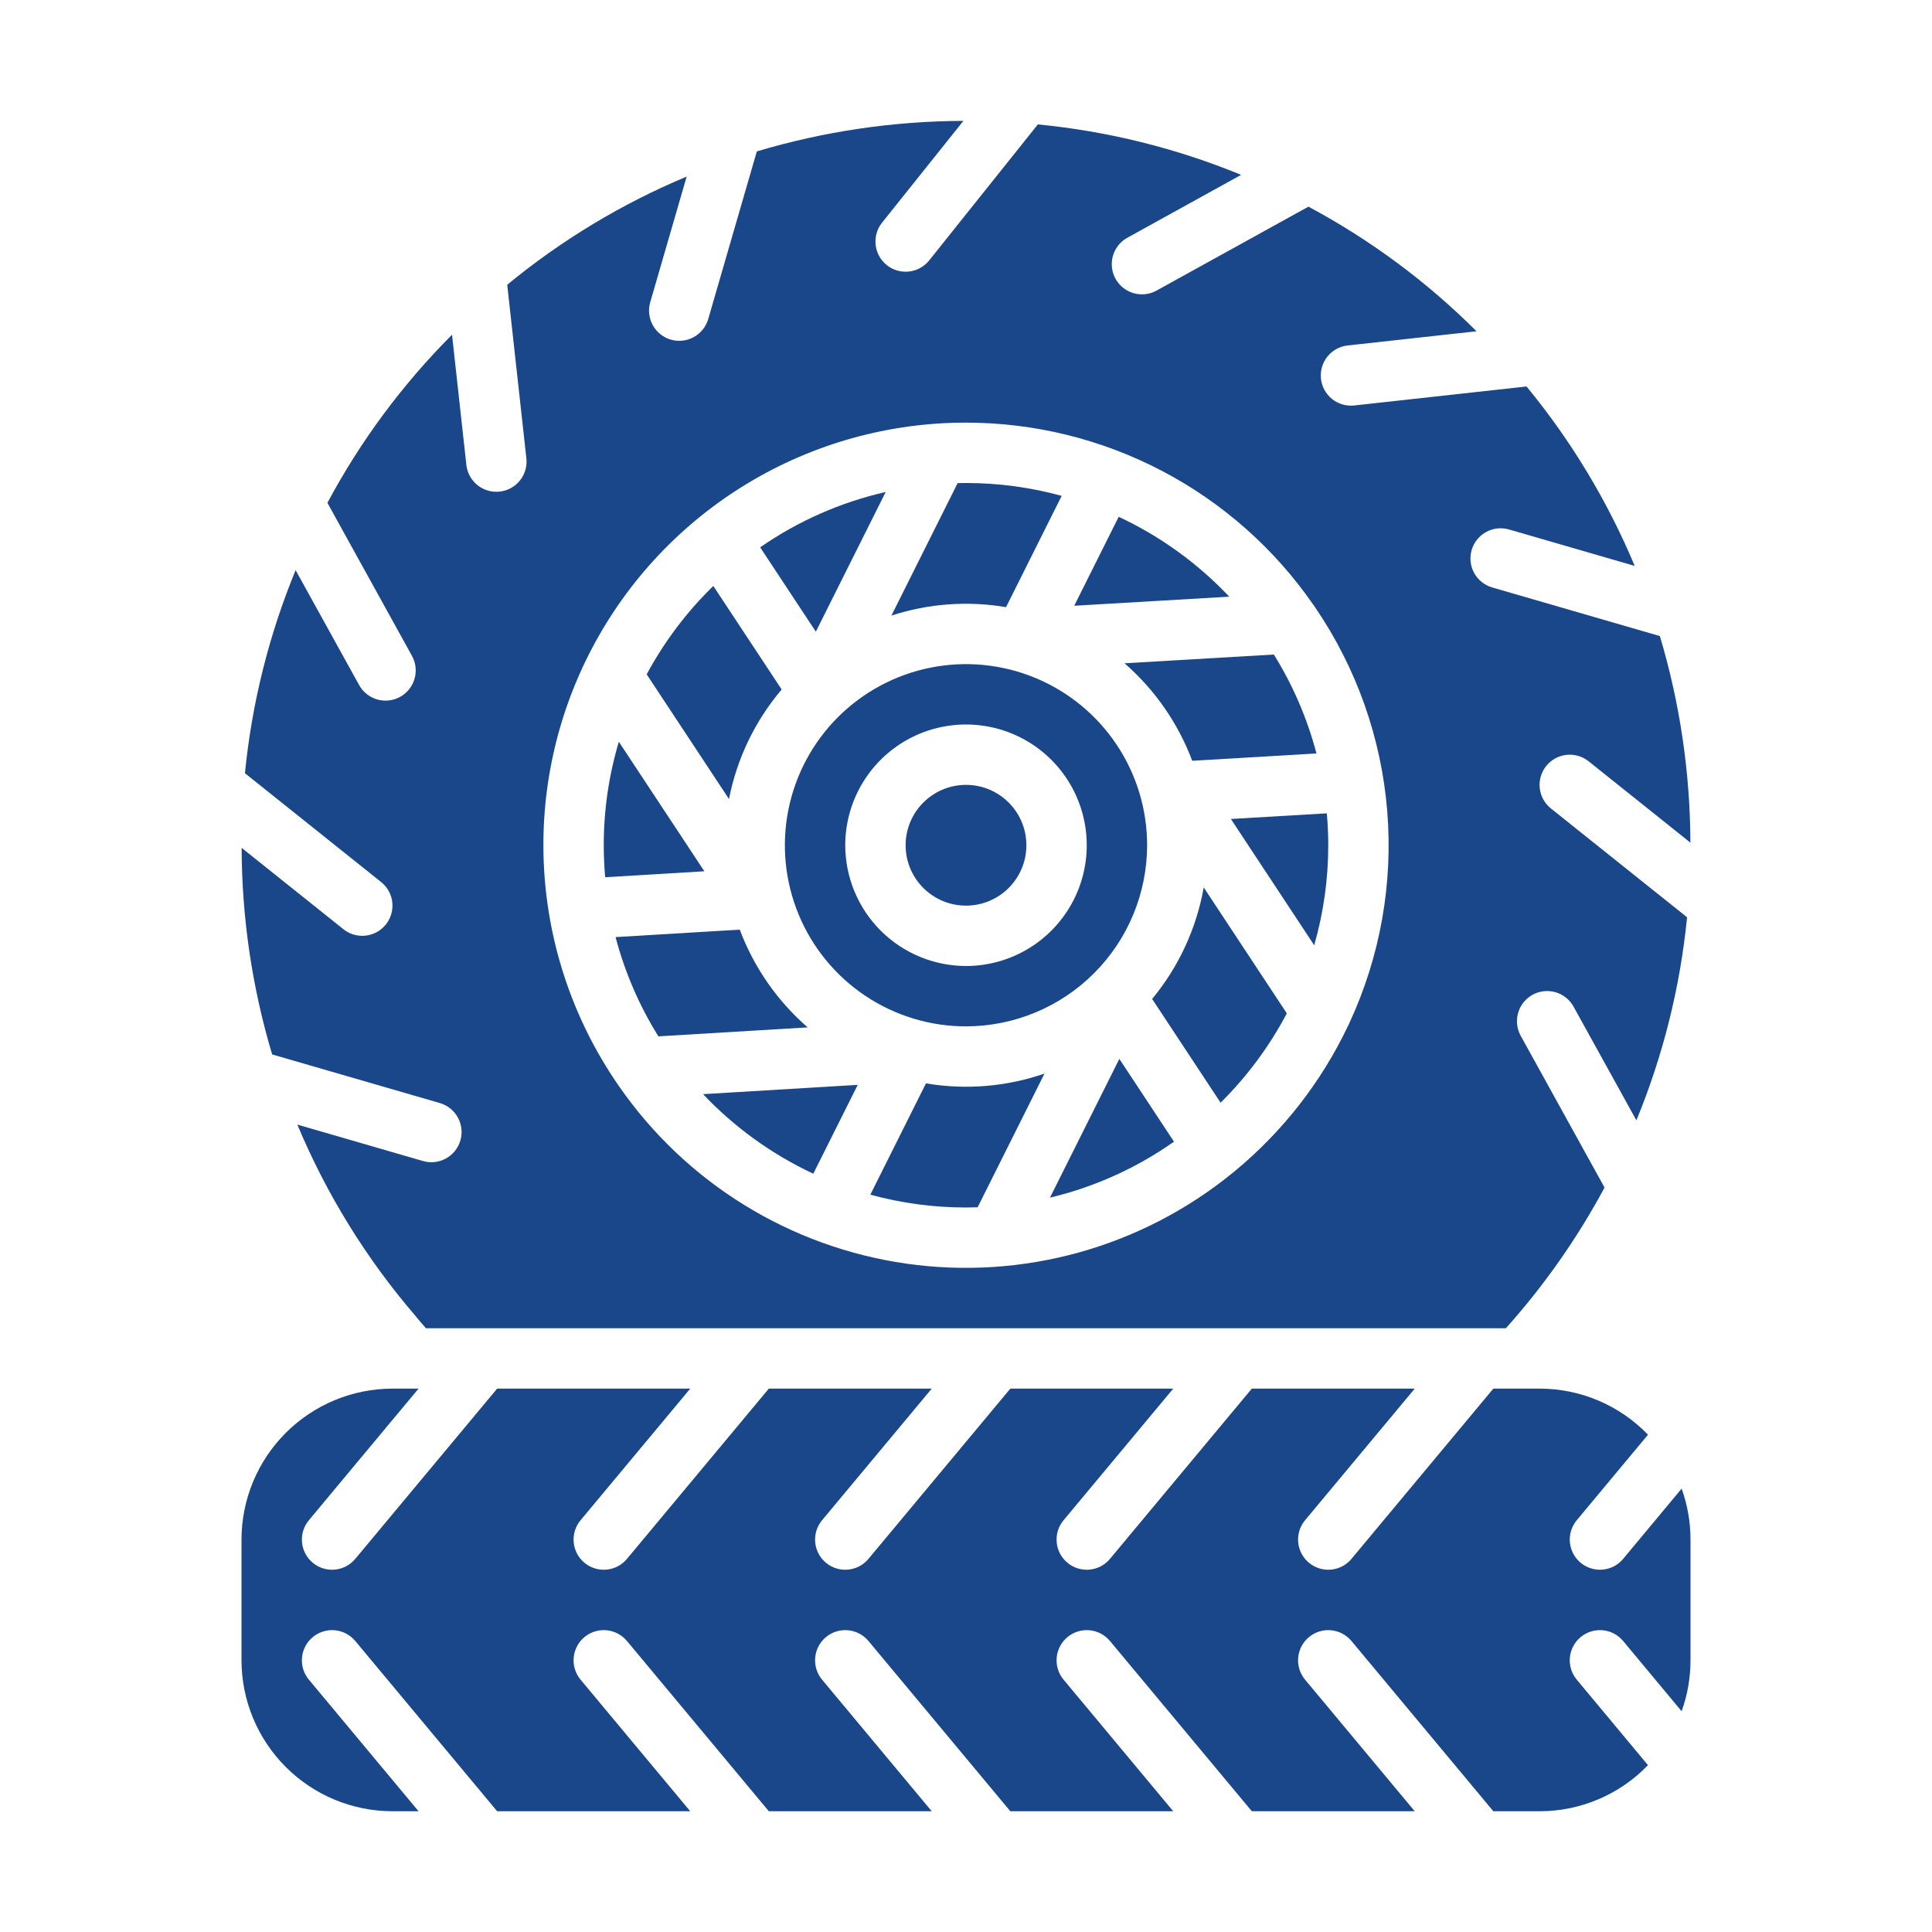 <?xml version="1.0" encoding="UTF-8"?>
<svg xmlns="http://www.w3.org/2000/svg" width="200" height="200" viewBox="0 0 200 200" fill="none">
  <path d="M119.268 103.412L126.355 114.15C129.1 111.436 131.411 108.317 133.21 104.902L124.609 91.868C123.858 96.113 122.017 100.091 119.268 103.412ZM108.691 123.981C113.3 122.882 117.657 120.915 121.53 118.186L115.874 109.615L108.691 123.981ZM136.046 97.852C137.013 94.486 137.502 91.001 137.5 87.5C137.5 86.386 137.448 85.284 137.352 84.195L127.422 84.781L136.046 97.852ZM95.856 112.148L90.097 123.672C93.323 124.555 96.654 125.002 100 125C100.401 124.999 100.803 124.992 101.204 124.978L108.125 111.137C104.185 112.499 99.965 112.847 95.856 112.15L95.856 112.148ZM84.193 121.501L88.792 112.305L72.779 113.266C76.033 116.703 79.905 119.497 84.193 121.501ZM123.419 78.756L136.279 77.997C135.33 74.382 133.843 70.93 131.868 67.757L116.41 68.663C119.546 71.395 121.955 74.863 123.419 78.756Z" fill="#19478A"></path>
  <path d="M100 93.75C103.452 93.75 106.25 90.952 106.25 87.5C106.25 84.048 103.452 81.25 100 81.25C96.548 81.25 93.75 84.048 93.75 87.5C93.75 90.952 96.548 93.75 100 93.75Z" fill="#19478A"></path>
  <path d="M118.75 87.5C118.75 83.792 117.65 80.166 115.59 77.083C113.53 74 110.601 71.596 107.175 70.177C103.749 68.758 99.979 68.387 96.342 69.11C92.705 69.834 89.364 71.62 86.742 74.242C84.12 76.864 82.334 80.205 81.61 83.842C80.887 87.479 81.258 91.249 82.677 94.675C84.096 98.101 86.5 101.03 89.583 103.09C92.666 105.15 96.292 106.25 100 106.25C104.971 106.244 109.737 104.267 113.252 100.752C116.767 97.237 118.744 92.471 118.75 87.5ZM87.5 87.5C87.5 85.028 88.233 82.611 89.607 80.555C90.98 78.5 92.932 76.898 95.216 75.951C97.501 75.005 100.014 74.758 102.439 75.24C104.863 75.722 107.091 76.913 108.839 78.661C110.587 80.409 111.778 82.637 112.26 85.061C112.742 87.486 112.495 89.999 111.548 92.284C110.602 94.568 109 96.52 106.945 97.893C104.889 99.267 102.472 100 100 100C96.686 99.996 93.509 98.678 91.165 96.335C88.822 93.991 87.504 90.814 87.5 87.5ZM174.082 154.102L168.028 161.373C167.765 161.689 167.443 161.949 167.08 162.14C166.716 162.331 166.319 162.448 165.91 162.486C165.502 162.523 165.09 162.479 164.698 162.357C164.306 162.235 163.942 162.037 163.627 161.775C163.311 161.512 163.051 161.19 162.86 160.826C162.669 160.463 162.552 160.066 162.514 159.657C162.477 159.248 162.521 158.836 162.643 158.445C162.765 158.053 162.963 157.689 163.225 157.373L170.6 148.519C169.146 147.01 167.402 145.81 165.474 144.99C163.545 144.171 161.471 143.749 159.375 143.75H154.589L139.901 161.376C139.371 162.013 138.609 162.412 137.783 162.487C136.958 162.562 136.136 162.306 135.5 161.776C134.863 161.245 134.463 160.483 134.388 159.658C134.313 158.832 134.569 158.011 135.1 157.374L146.453 143.75H129.589L114.901 161.376C114.371 162.013 113.609 162.412 112.783 162.487C111.958 162.562 111.136 162.306 110.5 161.776C109.863 161.245 109.463 160.483 109.388 159.658C109.313 158.832 109.569 158.011 110.1 157.374L121.453 143.75H104.589L89.901 161.376C89.371 162.013 88.609 162.412 87.783 162.487C86.958 162.562 86.136 162.306 85.5 161.776C84.863 161.245 84.463 160.483 84.388 159.658C84.313 158.832 84.569 158.011 85.1 157.374L96.453 143.75H79.589L64.901 161.376C64.371 162.013 63.609 162.412 62.783 162.487C61.958 162.562 61.136 162.306 60.5 161.776C59.863 161.245 59.463 160.483 59.388 159.658C59.313 158.832 59.569 158.011 60.1 157.374L71.453 143.75H51.464L36.776 161.376C36.245 162.013 35.484 162.412 34.658 162.487C33.833 162.562 33.011 162.306 32.375 161.776C31.738 161.245 31.338 160.483 31.263 159.658C31.188 158.832 31.444 158.011 31.975 157.374L43.328 143.75H40.625C36.482 143.755 32.511 145.402 29.582 148.332C26.652 151.261 25.005 155.232 25 159.375V171.875C25.005 176.018 26.652 179.989 29.582 182.918C32.511 185.848 36.482 187.495 40.625 187.5H43.328L31.974 173.876C31.712 173.561 31.513 173.197 31.391 172.805C31.269 172.413 31.226 172.001 31.263 171.592C31.3 171.184 31.417 170.786 31.608 170.423C31.799 170.059 32.059 169.737 32.374 169.474C33.011 168.944 33.833 168.688 34.658 168.763C35.483 168.838 36.245 169.238 36.776 169.875L51.464 187.5H71.453L60.099 173.876C59.569 173.239 59.313 172.418 59.388 171.592C59.463 170.767 59.863 170.005 60.499 169.474C61.136 168.944 61.958 168.688 62.783 168.763C63.608 168.838 64.37 169.238 64.901 169.875L79.589 187.5H96.453L85.099 173.876C84.569 173.239 84.313 172.418 84.388 171.592C84.463 170.767 84.863 170.005 85.499 169.474C86.136 168.944 86.958 168.688 87.783 168.763C88.608 168.838 89.37 169.238 89.901 169.875L104.589 187.5H121.453L110.099 173.876C109.569 173.239 109.313 172.418 109.388 171.592C109.463 170.767 109.863 170.005 110.499 169.474C111.136 168.944 111.958 168.688 112.783 168.763C113.608 168.838 114.37 169.238 114.901 169.875L129.589 187.5H146.453L135.099 173.876C134.569 173.239 134.313 172.418 134.388 171.592C134.463 170.767 134.863 170.005 135.499 169.474C136.136 168.944 136.958 168.688 137.783 168.763C138.608 168.838 139.37 169.238 139.901 169.875L154.589 187.5H159.375C161.47 187.501 163.545 187.079 165.473 186.259C167.402 185.439 169.145 184.239 170.598 182.729L163.224 173.875C162.693 173.238 162.438 172.417 162.513 171.591C162.588 170.766 162.988 170.004 163.625 169.474C164.262 168.943 165.083 168.688 165.909 168.763C166.734 168.838 167.496 169.238 168.026 169.875L174.081 177.147C174.69 175.456 175.001 173.672 175 171.875V159.375C175.001 157.577 174.691 155.793 174.082 154.102ZM83.611 106.354C80.463 103.618 78.046 100.141 76.58 96.237L63.724 97.008C64.677 100.636 66.171 104.1 68.157 107.282L83.611 106.354Z" fill="#19478A"></path>
  <path d="M37.5 96.875C36.792 96.876 36.104 96.635 35.551 96.192L25.013 87.77C25.035 95.013 26.099 102.215 28.172 109.154L45.527 114.186C45.921 114.3 46.289 114.491 46.61 114.748C46.93 115.004 47.197 115.321 47.395 115.681C47.593 116.04 47.718 116.435 47.763 116.843C47.808 117.251 47.773 117.664 47.658 118.058C47.544 118.452 47.353 118.82 47.097 119.14C46.84 119.461 46.523 119.728 46.164 119.925C45.804 120.123 45.409 120.248 45.001 120.294C44.593 120.339 44.181 120.303 43.786 120.189L30.779 116.417C33.796 123.629 37.929 130.32 43.028 136.246C43.048 136.27 43.067 136.294 43.087 136.318C43.412 136.721 43.748 137.115 44.094 137.5H155.887C159.857 133.067 163.287 128.178 166.102 122.935L157.391 107.168C157.012 106.444 156.931 105.601 157.166 104.818C157.4 104.036 157.932 103.377 158.647 102.981C159.362 102.586 160.203 102.487 160.991 102.704C161.778 102.922 162.449 103.439 162.86 104.145L169.399 115.977C172.165 109.263 173.932 102.181 174.644 94.955L160.55 83.692C159.902 83.174 159.487 82.42 159.395 81.596C159.303 80.772 159.543 79.946 160.06 79.298C160.578 78.651 161.331 78.236 162.155 78.144C162.979 78.052 163.806 78.291 164.453 78.809L174.989 87.229C174.967 79.987 173.903 72.785 171.829 65.846L154.476 60.814C153.68 60.583 153.008 60.046 152.608 59.32C152.208 58.593 152.114 57.738 152.344 56.942C152.575 56.146 153.113 55.474 153.839 55.075C154.565 54.675 155.42 54.58 156.216 54.811L169.224 58.583C166.419 51.877 162.646 45.619 158.026 40.008L140.127 41.981C139.313 42.053 138.503 41.804 137.871 41.286C137.239 40.768 136.835 40.023 136.745 39.211C136.655 38.399 136.888 37.584 137.392 36.941C137.896 36.297 138.632 35.877 139.442 35.77L152.849 34.293C147.713 29.163 141.85 24.817 135.449 21.394L119.669 30.111C118.945 30.491 118.101 30.573 117.318 30.339C116.534 30.105 115.874 29.573 115.478 28.857C115.083 28.141 114.983 27.299 115.202 26.511C115.42 25.723 115.938 25.052 116.646 24.642L128.481 18.102C121.761 15.339 114.67 13.579 107.438 12.88L96.192 26.953C95.936 27.274 95.619 27.541 95.26 27.739C94.9 27.937 94.505 28.062 94.097 28.108C93.689 28.154 93.276 28.118 92.882 28.004C92.488 27.89 92.12 27.7 91.799 27.444C91.479 27.187 91.212 26.87 91.014 26.511C90.816 26.151 90.69 25.757 90.645 25.349C90.599 24.941 90.634 24.528 90.748 24.134C90.862 23.739 91.053 23.372 91.309 23.051L99.73 12.514C92.487 12.536 85.285 13.601 78.346 15.674L73.315 33.027C73.084 33.823 72.546 34.494 71.82 34.894C71.094 35.294 70.239 35.389 69.443 35.158C68.647 34.927 67.975 34.389 67.576 33.663C67.176 32.937 67.081 32.082 67.312 31.286L71.083 18.278C64.378 21.083 58.12 24.856 52.509 29.477L54.482 47.376C54.536 47.789 54.508 48.208 54.398 48.609C54.288 49.01 54.1 49.386 53.843 49.713C53.586 50.041 53.267 50.313 52.903 50.516C52.54 50.718 52.14 50.846 51.726 50.891C51.313 50.937 50.894 50.899 50.495 50.781C50.096 50.663 49.725 50.466 49.404 50.203C49.082 49.939 48.816 49.614 48.621 49.246C48.427 48.878 48.308 48.475 48.271 48.061L46.793 34.653C41.663 39.789 37.317 45.652 33.894 52.053L42.612 67.832C42.821 68.192 42.956 68.59 43.01 69.002C43.063 69.415 43.034 69.834 42.923 70.236C42.812 70.637 42.622 71.012 42.365 71.338C42.107 71.665 41.787 71.937 41.422 72.138C41.058 72.34 40.657 72.466 40.244 72.511C39.83 72.555 39.411 72.516 39.013 72.397C38.614 72.277 38.243 72.079 37.922 71.814C37.601 71.55 37.336 71.223 37.143 70.855L30.602 59.023C27.836 65.737 26.069 72.82 25.356 80.045L39.453 91.309C39.959 91.713 40.328 92.265 40.506 92.888C40.685 93.51 40.666 94.173 40.451 94.785C40.237 95.396 39.838 95.926 39.309 96.3C38.78 96.675 38.148 96.876 37.5 96.875ZM100 43.75C107.068 43.752 114.029 45.467 120.289 48.747C126.549 52.028 131.92 56.777 135.943 62.588C136.031 62.697 136.111 62.813 136.183 62.933C140.428 69.171 142.984 76.401 143.603 83.92C144.222 91.439 142.883 98.991 139.716 105.838C139.668 105.959 139.613 106.076 139.551 106.19C136.792 111.996 132.795 117.127 127.841 121.222C127.761 121.295 127.677 121.362 127.59 121.426C122.917 125.234 117.507 128.034 111.7 129.65C105.893 131.266 99.814 131.662 93.846 130.815C87.878 129.967 82.15 127.894 77.022 124.725C71.895 121.557 67.478 117.361 64.051 112.402C63.995 112.329 63.943 112.253 63.894 112.175C59.398 105.605 56.78 97.932 56.324 89.983C55.867 82.034 57.59 74.112 61.306 67.071C65.021 60.029 70.589 54.136 77.408 50.026C84.227 45.916 92.038 43.746 100 43.75Z" fill="#19478A"></path>
  <path d="M64.062 76.787C63.025 80.263 62.498 83.872 62.5 87.5C62.5 88.616 62.552 89.72 62.648 90.811L72.915 90.195L64.062 76.787ZM91.687 50.931C87.028 51.991 82.617 53.936 78.692 56.66L84.456 65.391L91.687 50.931ZM104.145 62.852L109.904 51.332C106.677 50.447 103.346 49.999 100 50C99.711 50 99.422 50.004 99.134 50.011L92.276 63.727C96.103 62.478 100.176 62.178 104.145 62.852ZM80.918 71.375L73.842 60.658C71.09 63.339 68.764 66.425 66.944 69.809L75.465 82.715C76.283 78.53 78.16 74.626 80.918 71.375ZM115.807 53.499L111.203 62.708L127.252 61.767C123.992 58.315 120.109 55.51 115.807 53.499Z" fill="#19478A"></path>
</svg>

